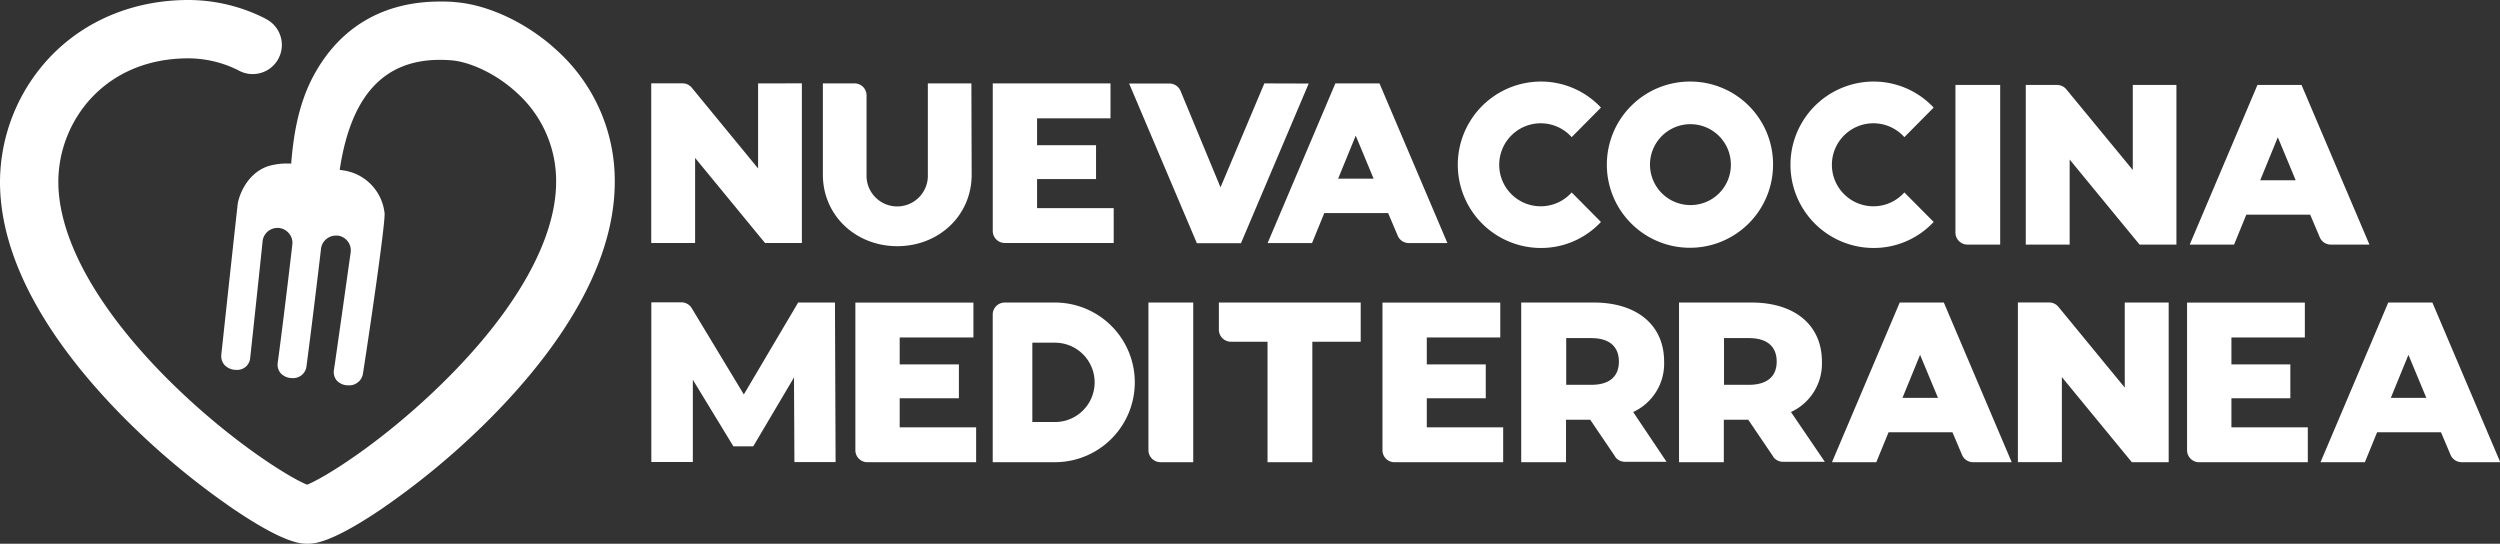 <svg id="Capa_1" data-name="Capa 1" xmlns="http://www.w3.org/2000/svg" viewBox="0 0 516.79 112.4"><rect x="0" y="0" width="516.79" height="112.4" fill="#333333" stroke="none"/><defs><style>.cls-1{fill:#fff;}</style></defs><path class="cls-1" d="M100.31,163.94c-1.27,0-4.65,0-15.17-7.11a156.78,156.78,0,0,1-20.26-16.51c-12.82-12.35-28.1-31.25-28.1-51.2A37.77,37.77,0,0,1,47.19,63.26c7.22-7.56,17.36-11.72,28.54-11.72a35.19,35.19,0,0,1,15.76,3.77h0l.32.18a6,6,0,1,1-5.58,10.68L85.9,66v0A23.18,23.18,0,0,0,75.73,63.6c-17.47,0-26.89,13.15-26.89,25.52,0,11.86,8.18,26.48,23,41.19,12.63,12.49,24.71,19.9,28.28,21.36l.15.06.14-.06c3.56-1.46,15.65-8.87,28.27-21.36,14.87-14.71,23.06-29.33,23.06-41.19a24.49,24.49,0,0,0-8.09-18.37C139,66.44,133.44,64.24,130,64c-.77-.06-1.53-.09-2.26-.09-11.57,0-18.33,7.32-20.68,22.37l-.06.37.37.06a10.73,10.73,0,0,1,2.91.76,10.05,10.05,0,0,1,6,8.16c.14,2.43-3.34,25.94-4.46,33.07a2.86,2.86,0,0,1-3,2.49,3.17,3.17,0,0,1-2.43-1,2.69,2.69,0,0,1-.57-2.23c.27-1.71,3.43-24.1,3.45-24.25a3.09,3.09,0,0,0-2.65-3.47l-.41,0a3.11,3.11,0,0,0-3.07,2.68c0,.15-1.83,15.52-3,24.28a2.76,2.76,0,0,1-2.88,2.5,3.29,3.29,0,0,1-2.45-1,2.74,2.74,0,0,1-.61-2.25c1.19-8.78,3-24.15,3-24.3a3,3,0,0,0-.61-2.28,3.11,3.11,0,0,0-2.46-1.22,3.1,3.1,0,0,0-3.06,2.67c0,.22-2.39,22.64-2.59,24.36A2.67,2.67,0,0,1,85.67,128,3.33,3.33,0,0,1,83.2,127a2.83,2.83,0,0,1-.66-2.26c0-.1.13-1.16.31-2.85.73-6.85,3-27.72,3.09-28.38.84-3.83,3.44-6.87,6.62-7.72a13.61,13.61,0,0,1,3.63-.45H97L97,85c.44-5.16,1.37-11.86,4.65-17.9,5.42-10,14.43-15.24,26.06-15.24,1,0,2.09,0,3.15.12,6.88.53,14.93,4.33,21,9.94a36.28,36.28,0,0,1,12,27.22c0,19.95-15.28,38.85-28.1,51.2a157.46,157.46,0,0,1-20.26,16.51C105,163.94,101.58,163.94,100.31,163.94Z" transform="translate(-36.78 -51.54)"/><path class="cls-1" d="M512.54,69.1h-9.11l-14,33h9.17l2.53-6.19h13.2l2,4.72a2.47,2.47,0,0,0,2.25,1.47h8ZM504,88.81l3.64-8.9,3.7,8.9Z" transform="translate(-36.78 -51.54)"/><path class="cls-1" d="M361.67,91.32a8.58,8.58,0,1,1,0-11.43l6.05-6.11a16.94,16.94,0,0,0-12.39-5.38,17.2,17.2,0,0,0,0,34.4,16.9,16.9,0,0,0,12.39-5.38Z" transform="translate(-36.78 -51.54)"/><path class="cls-1" d="M430.44,91.32a8.58,8.58,0,1,1,0-11.43l6.06-6.11a17,17,0,0,0-12.4-5.38,17.2,17.2,0,0,0,0,34.4,16.92,16.92,0,0,0,12.4-5.38Z" transform="translate(-36.78 -51.54)"/><path class="cls-1" d="M386.3,68.4a17.18,17.18,0,1,0,17,17.18A17.1,17.1,0,0,0,386.3,68.4Zm0,25.53a8.36,8.36,0,1,1,8.28-8.35A8.32,8.32,0,0,1,386.3,93.93Z" transform="translate(-36.78 -51.54)"/><path class="cls-1" d="M441,69.1V99.6a2.49,2.49,0,0,0,2.47,2.5h6.78v-33Z" transform="translate(-36.78 -51.54)"/><path class="cls-1" d="M477.66,69.1V86.68L464,70.1h0a2.5,2.5,0,0,0-2-1h-6.46v33h9.07V84.52l14.45,17.58h7.62v-33Z" transform="translate(-36.78 -51.54)"/><path class="cls-1" d="M193.49,68.78V86.36L179.86,69.77h0a2.45,2.45,0,0,0-2-1h-6.46v33h9.07V84.19l14.45,17.58h7.62v-33Z" transform="translate(-36.78 -51.54)"/><path class="cls-1" d="M298.14,68.78l-9.06,21.49-8.29-20a2.48,2.48,0,0,0-2.26-1.46h-8.34l14,33h9.12l14-33Z" transform="translate(-36.78 -51.54)"/><path class="cls-1" d="M321.94,68.78h-9.12l-14,33H308l2.53-6.19h13.2l2,4.72a2.47,2.47,0,0,0,2.25,1.47h8Zm-8.55,19.7,3.64-8.9,3.7,8.9Z" transform="translate(-36.78 -51.54)"/><path class="cls-1" d="M237.58,68.78h-9V87.62a6.34,6.34,0,1,1-12.67,0l0-16.35a2.47,2.47,0,0,0-2.47-2.49h-6.56V87.62c0,8.56,6.89,14.81,15.39,14.81s15.37-6.25,15.37-14.81Z" transform="translate(-36.78 -51.54)"/><polygon class="cls-1" points="176.82 17.24 176.6 17.24 176.82 17.24 176.82 17.24"/><path class="cls-1" d="M251.16,94.56v-6h12.19v-7H251.16V76h15.18V68.78H242v30.5a2.49,2.49,0,0,0,2.48,2.49H267V94.56Z" transform="translate(-36.78 -51.54)"/><path class="cls-1" d="M438.6,114.08h-9.12l-14,33h9.16l2.54-6.19h13.2l2,4.72a2.48,2.48,0,0,0,2.25,1.47h8Zm-8.55,19.7,3.64-8.89,3.7,8.89Z" transform="translate(-36.78 -51.54)"/><path class="cls-1" d="M539.59,114.08h-9.12l-14,33h9.17l2.53-6.19h13.2l2,4.72a2.48,2.48,0,0,0,2.25,1.47h8ZM531,133.78l3.64-8.89,3.7,8.89Z" transform="translate(-36.78 -51.54)"/><path class="cls-1" d="M274.18,114.08v30.5a2.49,2.49,0,0,0,2.48,2.5h6.78v-33Z" transform="translate(-36.78 -51.54)"/><path class="cls-1" d="M476,114.08v17.58l-13.63-16.59h0a2.47,2.47,0,0,0-2-1h-6.46v33H463V129.49l14.46,17.59h7.62v-33Z" transform="translate(-36.78 -51.54)"/><path class="cls-1" d="M222.76,139.87v-6H235v-7H222.76v-5.57H238v-7.21H213.6v30.5a2.48,2.48,0,0,0,2.47,2.5h22.49v-7.21Z" transform="translate(-36.78 -51.54)"/><path class="cls-1" d="M331.72,139.87v-6h12.19v-7H331.72v-5.57h15.19v-7.21H322.56v30.5a2.48,2.48,0,0,0,2.47,2.5h22.48v-7.21Z" transform="translate(-36.78 -51.54)"/><path class="cls-1" d="M498.05,139.87v-6h12.18v-7H498.05v-5.57h15.18v-7.21H488.88v30.5a2.49,2.49,0,0,0,2.48,2.5h22.48v-7.21Z" transform="translate(-36.78 -51.54)"/><path class="cls-1" d="M209.38,114.08h-7.61l-11.23,19-10.79-17.87h0a2.47,2.47,0,0,0-2.09-1.17h-6.24v33H180v-17l8.38,13.76h4.11l8.42-14.23.09,17.49h8.51Z" transform="translate(-36.78 -51.54)"/><path class="cls-1" d="M254.86,114.08H244.47a2.49,2.49,0,0,0-2.48,2.49h0v30.51h12.87a16.5,16.5,0,0,0,0-33Zm0,24.7h-4.68v-16.4h4.68a8.2,8.2,0,0,1,0,16.4Z" transform="translate(-36.78 -51.54)"/><path class="cls-1" d="M288.74,114.08v5.6a2.5,2.5,0,0,0,2.48,2.5h7.58v24.9h9.26v-24.9h10v-8.1Z" transform="translate(-36.78 -51.54)"/><path class="cls-1" d="M374.38,136.71a11,11,0,0,0,6.4-10.42c0-7.55-5.61-12.21-14.54-12.21h-15v33h9.26V138.3h5l5.18,7.65s0,0,0,.05l0,0h0a2.49,2.49,0,0,0,2,1h8.6Zm-8.7-5.62h-5.14v-9.66h5.14c3.83,0,5.75,1.79,5.75,4.86S369.51,131.09,365.68,131.09Z" transform="translate(-36.78 -51.54)"/><path class="cls-1" d="M407,136.71a11,11,0,0,0,6.4-10.42c0-7.55-5.61-12.21-14.54-12.21h-15v33h9.26V138.3h5.05l5.18,7.65s0,0,0,.05l0,0h0a2.5,2.5,0,0,0,2,1H414Zm-8.7-5.62h-5.14v-9.66h5.14c3.83,0,5.75,1.79,5.75,4.86S402.08,131.09,398.25,131.09Z" transform="translate(-36.78 -51.54)"/></svg>